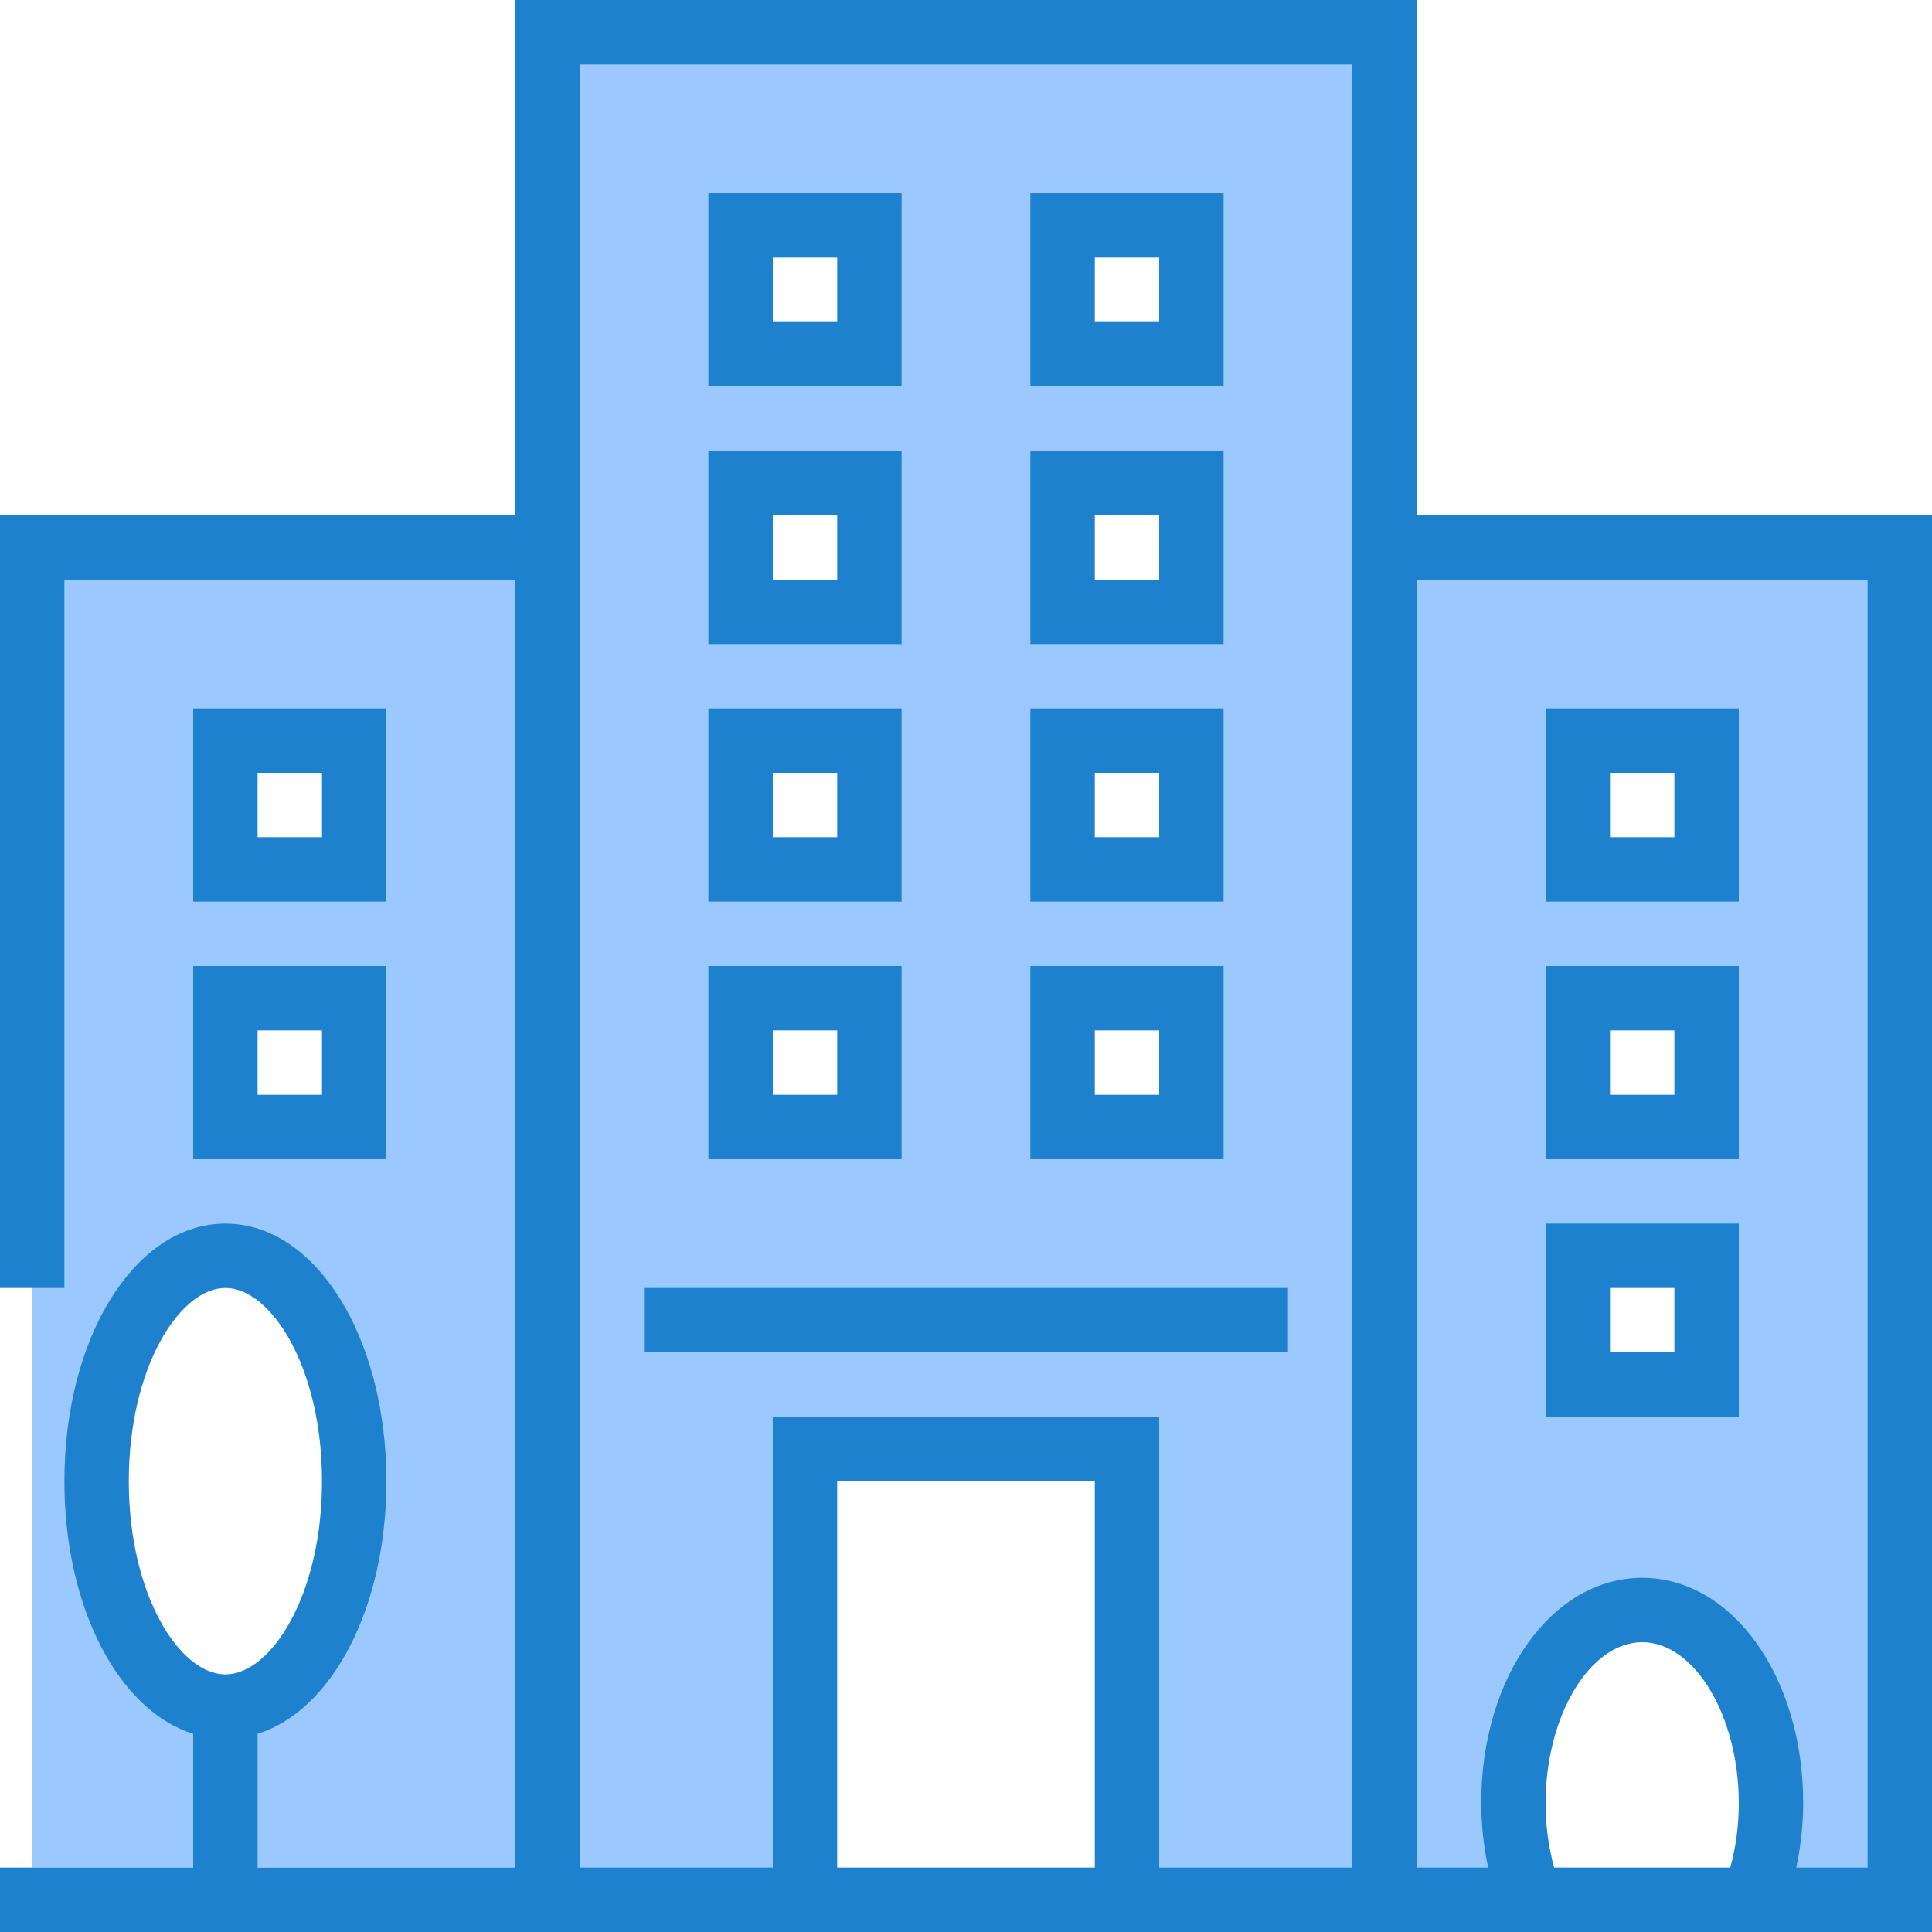 <svg height="480pt" viewBox="0 0 480 480" width="480pt" xmlns="http://www.w3.org/2000/svg"><path d="m136 8v464h64v-112h80v112h64v-464zm128 48h32v32h-32zm0 64h32v32h-32zm0 64h32v32h-32zm0 64h32v32h-32zm-80-192h32v32h-32zm0 64h32v32h-32zm0 64h32v32h-32zm0 64h32v32h-32zm0 0" fill="#9bc9ff"/><path d="m344 136v336h36.32c-2.902-7.668-4.367-15.801-4.32-24 0-26.48 14.32-48 32-48s32 21.52 32 48c.047 8.199-1.418 16.332-4.32 24h36.32v-336zm80 208h-32v-32h32zm0-64h-32v-32h32zm0-64h-32v-32h32zm0 0" fill="#9bc9ff"/><path d="m8 136v328h128v-328zm48 288c-17.672 0-32-25.07-32-56s14.328-56 32-56 32 25.07 32 56-14.328 56-32 56zm32-144h-32v-32h32zm0-64h-32v-32h32zm0 0" fill="#9bc9ff"/><g fill="#1e81ce"><path d="m352 128v-128h-224v128h-128v192h16v-176h112v320h-64v-33.238c18.473-5.777 32-31.266 32-62.762 0-35.887-17.602-64-40-64s-40 28.113-40 64c0 31.496 13.527 56.984 32 62.762v33.238h-48v16h480v-352zm-320 240c0-28.289 12.648-48 24-48s24 19.711 24 48-12.648 48-24 48-24-19.711-24-48zm176 96v-96h64v96zm128 0h-48v-112h-96v112h-48v-448h192zm48-16c0-21.68 10.992-40 24-40s24 18.32 24 40c.008 5.402-.703 10.785-2.113 16h-43.773c-1.41-5.215-2.121-10.598-2.113-16zm80 16h-17.727c1.129-5.258 1.707-10.621 1.727-16 0-31.398-17.602-56-40-56s-40 24.602-40 56c.02 5.379.598 10.742 1.727 16h-17.727v-320h112zm0 0"/><path d="m160 320h160v16h-160zm0 0"/><path d="m224 48h-48v48h48zm-16 32h-16v-16h16zm0 0"/><path d="m304 48h-48v48h48zm-16 32h-16v-16h16zm0 0"/><path d="m224 112h-48v48h48zm-16 32h-16v-16h16zm0 0"/><path d="m304 112h-48v48h48zm-16 32h-16v-16h16zm0 0"/><path d="m224 176h-48v48h48zm-16 32h-16v-16h16zm0 0"/><path d="m304 176h-48v48h48zm-16 32h-16v-16h16zm0 0"/><path d="m224 240h-48v48h48zm-16 32h-16v-16h16zm0 0"/><path d="m96 176h-48v48h48zm-16 32h-16v-16h16zm0 0"/><path d="m48 288h48v-48h-48zm16-32h16v16h-16zm0 0"/><path d="m304 240h-48v48h48zm-16 32h-16v-16h16zm0 0"/><path d="m432 176h-48v48h48zm-16 32h-16v-16h16zm0 0"/><path d="m432 240h-48v48h48zm-16 32h-16v-16h16zm0 0"/><path d="m432 304h-48v48h48zm-16 32h-16v-16h16zm0 0"/></g></svg>